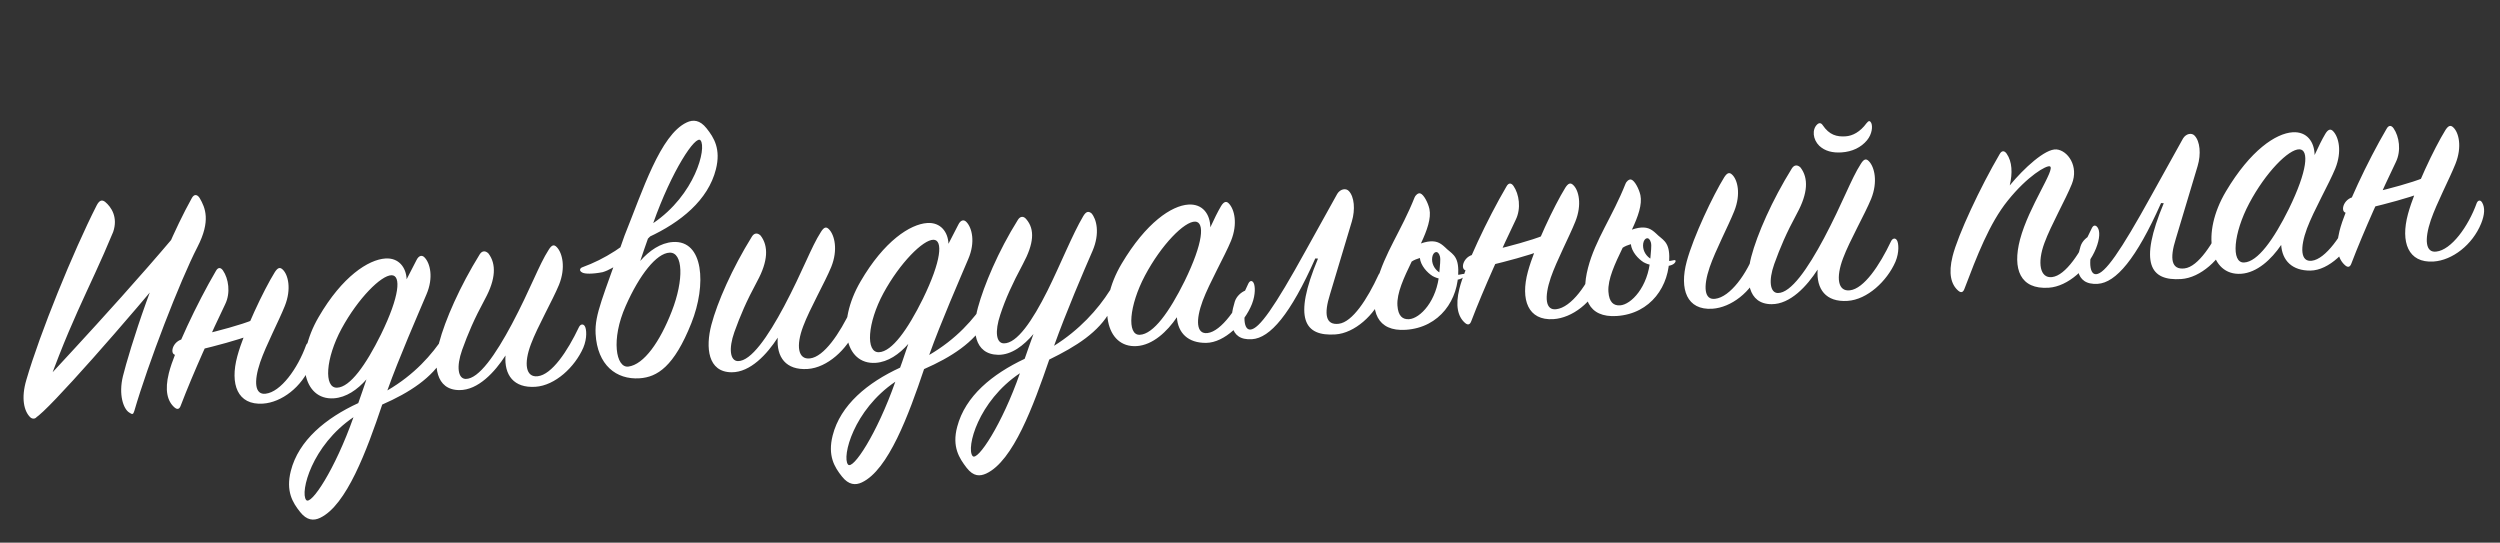 <?xml version="1.0" encoding="UTF-8"?> <svg xmlns="http://www.w3.org/2000/svg" width="410" height="89" viewBox="0 0 410 89" fill="none"><rect x="0" y="0" width="410" height="89" fill="#333333" stroke="none"/><path d="M6.141 68.12C6.012 68.68 5.361 68.833 4.948 68.419C3.947 67.437 3.423 65.322 4.326 62.286C6.53 54.701 11.99 41.281 15.848 33.697C16.288 32.842 16.72 32.703 17.243 33.11C18.233 33.927 19.391 35.615 18.558 38.04C14.419 48.066 11.303 52.68 6.141 68.12ZM31.475 32.454C31.871 31.767 32.376 31.899 32.745 32.481C33.676 34.074 34.588 36.218 32.388 40.496C29.502 46.087 24.272 59.657 22.024 67.411C21.84 67.974 21.734 68.036 21.157 67.633C20.235 67.032 19.422 64.715 20.161 61.69C21.165 57.656 25.609 43.035 31.475 32.454ZM6.7 63.178C6.689 63.013 22.422 46.55 32.564 33.926L29.309 42.296C21.039 52.373 7.858 67.401 5.888 68.467C5.909 66.261 6.71 63.343 6.7 63.178ZM36.927 49.9C34.84 54.225 31.66 61.213 29.638 66.527C29.451 67.035 29.136 67.276 28.61 66.814C27.44 65.789 26.992 63.999 27.691 61.197C28.562 57.668 32.288 49.763 35.412 44.432C35.757 43.803 36.199 43.83 36.565 44.357C37.477 45.675 37.852 48.02 36.927 49.9ZM42.786 51.831L42.509 54.33C39.745 55.889 29.256 58.174 29.256 58.174C27.686 58.607 28.077 56.157 29.808 55.657C29.808 55.657 40.355 53.423 42.786 51.831ZM43.12 66.195C38.949 66.468 37.676 63.024 38.919 58.423C40.028 54.327 43.227 47.614 45.07 44.627C45.521 43.936 45.895 43.746 46.366 44.211C47.247 45.035 47.84 47.367 46.703 50.197C45.708 52.687 43.648 56.57 42.675 59.39C41.566 62.659 41.816 64.792 43.565 64.568C46.027 64.296 48.809 60.476 50.207 56.582C50.449 56.07 50.837 56.099 51.085 56.524C51.582 57.373 51.493 58.537 50.924 59.952C49.5 63.462 46.194 65.994 43.12 66.195ZM72.862 58.461C70.941 61.949 67.133 64.403 62.685 66.347C60.148 73.899 56.823 82.881 52.492 84.928C51.423 85.439 50.315 85.346 49.234 83.984C47.973 82.413 46.86 80.556 47.691 77.25C48.959 72.207 53.459 68.55 58.756 66.109C59.226 64.865 59.634 63.516 60.1 62.217C58.613 63.913 56.767 65.192 54.736 65.324C49.687 65.655 48.25 58.859 52.265 51.982C56.129 45.336 60.412 42.575 63.211 42.392C65.407 42.248 66.616 43.877 66.687 45.802C67.273 44.661 67.812 43.634 68.3 42.665C68.689 41.868 69.234 41.777 69.651 42.246C70.539 43.18 71.132 45.511 69.936 48.29C68.505 51.691 65.482 58.558 63.526 64.032C67.985 61.426 70.806 58.209 72.811 55.157C73.111 54.696 73.605 54.664 73.751 55.206C73.893 55.692 73.698 56.918 72.862 58.461ZM62.483 54.841C65.546 48.578 65.817 45.142 64.218 45.137C62.509 45.139 58.733 48.913 56.027 53.886C53.372 58.8 53.085 63.669 55.284 63.58C57.428 63.495 60 59.854 62.483 54.841ZM57.971 68.42C51.109 73.058 49.186 80.735 50.206 81.991C50.987 82.987 54.949 76.995 57.971 68.42ZM82.903 58.299C81.151 61.005 78.425 63.994 75.338 63.976C71.423 63.956 71.047 59.902 72.018 56.201C72.988 52.5 75.435 46.938 78.675 41.71C79.075 41.078 79.627 41.097 80.099 41.562C81.424 43.294 81.312 45.782 79.541 49.039C77.722 52.41 76.768 54.677 75.788 57.387C74.812 60.152 75.106 62.117 76.375 62.144C78.526 62.169 81.293 58.129 83.944 53.16C87.035 47.336 88.379 43.445 89.981 40.97C90.479 40.166 90.856 40.031 91.331 40.551C92.219 41.485 92.817 43.871 91.679 46.701C90.633 49.25 88.159 53.546 87.08 56.427C85.857 59.649 86.228 61.94 88.196 61.701C90.494 61.44 93.056 57.635 94.945 53.653C95.187 53.141 95.677 53.053 95.929 53.533C96.178 53.958 96.33 55.436 95.662 57.023C94.271 60.201 91.052 63.222 87.814 63.434C84.246 63.668 82.672 61.511 82.903 58.299ZM97.678 54.741C97.521 51.5 98.889 48.82 102.413 38.668C105.4 31.252 108.276 22.134 112.606 20.087C113.675 19.576 114.784 19.669 115.865 21.031C117.125 22.602 118.239 24.459 117.408 27.765C116.14 32.809 111.639 36.465 106.342 38.907C105.873 40.15 105.465 41.499 104.999 42.798C106.486 41.102 108.332 39.824 110.362 39.691C115.411 39.36 115.893 46.714 113.383 52.997C110.543 60.127 107.789 61.851 104.881 62.041C101.094 62.289 97.961 59.904 97.678 54.741ZM102.616 50.174C100.165 55.681 101.023 60.365 103.046 60.122C105.615 59.789 108.235 56.035 110.169 51.057C112.199 45.854 112.014 41.346 109.815 41.435C107.671 41.52 104.872 45.066 102.616 50.174ZM107.128 36.595C113.99 31.957 115.912 24.28 114.893 23.024C114.111 22.028 110.149 28.02 107.128 36.595ZM108.771 36.433C108.826 36.429 102.73 43.497 98.836 44.634C97.149 44.965 95.879 44.938 95.477 44.689C94.907 44.395 95.097 43.942 95.584 43.8C99.083 42.523 102.635 40.362 106.363 36.7C106.473 36.693 108.712 36.381 108.771 36.433ZM127.549 55.376C125.797 58.082 123.071 61.071 119.983 61.053C116.069 61.033 115.693 56.979 116.663 53.278C117.633 49.577 120.08 44.015 123.321 38.787C123.72 38.155 124.273 38.174 124.744 38.639C126.07 40.371 125.957 42.859 124.186 46.116C122.368 49.487 121.414 51.754 120.434 54.464C119.457 57.229 119.751 59.194 121.021 59.221C123.172 59.246 125.939 55.206 128.59 50.237C131.681 44.413 133.025 40.522 134.627 38.047C135.125 37.243 135.502 37.108 135.977 37.628C136.865 38.562 137.462 40.948 136.325 43.778C135.279 46.327 132.804 50.623 131.725 53.505C130.503 56.726 130.873 59.017 132.842 58.778C135.14 58.517 137.702 54.712 139.591 50.73C139.833 50.218 140.323 50.131 140.575 50.61C140.823 51.035 140.975 52.513 140.307 54.1C138.917 57.278 135.698 60.3 132.46 60.511C128.892 60.745 127.318 58.588 127.549 55.376ZM161.724 52.643C159.803 56.131 155.995 58.585 151.548 60.529C149.011 68.081 145.685 77.063 141.355 79.11C140.286 79.621 139.178 79.528 138.096 78.166C136.836 76.595 135.722 74.739 136.553 71.432C137.821 66.389 142.322 62.732 147.619 60.291C148.089 59.047 148.496 57.698 148.962 56.4C147.475 58.095 145.63 59.374 143.599 59.507C138.55 59.837 137.113 53.042 141.127 46.165C144.991 39.518 149.275 36.757 152.074 36.574C154.269 36.43 155.478 38.06 155.549 39.984C156.136 38.843 156.675 37.816 157.163 36.847C157.551 36.05 158.097 35.959 158.513 36.428C159.401 37.362 159.995 39.693 158.799 42.472C157.368 45.873 154.345 52.74 152.388 58.215C156.848 55.608 159.669 52.392 161.673 49.339C161.974 48.879 162.468 48.846 162.614 49.388C162.756 49.874 162.56 51.1 161.724 52.643ZM151.346 49.023C154.408 42.76 154.679 39.325 153.08 39.319C151.372 39.321 147.595 43.096 144.889 48.068C142.235 52.982 141.947 57.851 144.146 57.762C146.29 57.677 148.863 54.036 151.346 49.023ZM146.833 62.602C139.971 67.24 138.049 74.917 139.068 76.173C139.85 77.169 143.812 71.178 146.833 62.602ZM182.136 50.921C180.218 54.464 176.513 56.801 172.08 58.965C169.488 66.52 166.17 75.612 161.729 77.666C160.712 78.118 159.669 78.187 158.526 76.718C157.32 75.144 156.097 73.295 156.982 69.985C158.305 64.938 162.755 61.339 168.048 58.843C168.514 57.545 168.973 56.137 169.491 54.78C167.904 56.648 165.912 58.211 163.706 58.19C159.733 58.12 159.361 54.12 160.386 50.416C161.364 46.824 163.697 41.215 166.941 36.042C167.341 35.409 167.893 35.428 168.313 35.952C169.745 37.622 169.567 39.948 167.748 43.319C165.981 46.632 164.921 48.961 164.047 51.609C163.125 54.37 163.361 56.284 164.63 56.311C166.782 56.335 169.296 52.643 171.782 47.685C173.876 43.469 175.913 38.375 177.65 35.451C178.098 34.705 178.475 34.57 178.997 34.977C179.83 35.914 180.424 38.245 179.18 41.138C177.742 44.429 174.825 51.234 172.869 56.709C176.999 54.123 180.032 50.783 182.03 47.621C182.279 47.218 182.769 47.131 182.915 47.673C183.057 48.16 182.975 49.433 182.136 50.921ZM167.266 61.209C160.401 65.792 158.423 73.473 159.501 74.78C160.283 75.776 164.391 69.5 167.266 61.209ZM198.495 37.283C199.122 35.919 199.705 34.723 200.251 33.806C200.698 33.06 201.13 32.921 201.547 33.39C202.435 34.324 203.028 36.655 201.891 39.486C200.845 42.034 198.37 46.33 197.244 49.325C196.073 52.489 196.172 54.852 198.031 54.62C200.274 54.363 203.048 50.433 204.721 46.521C204.963 46.009 205.344 45.929 205.596 46.408C205.848 46.888 205.938 48.26 205.325 49.843C204.095 52.955 200.835 56.2 197.806 56.233C194.832 56.263 193.18 54.607 193.011 52.028C191.402 54.393 189.065 56.585 186.431 56.758C181.327 57.092 179.828 50.19 183.948 43.251C187.97 36.484 192.144 33.73 194.888 33.55C197.248 33.396 198.464 35.135 198.495 37.283ZM194.277 46.102C197.339 39.839 197.61 36.404 196.008 36.343C194.241 36.294 190.468 40.123 187.769 45.205C185.169 50.116 184.772 54.992 186.916 54.907C189.17 54.815 191.794 51.115 194.277 46.102ZM219.55 53.101C221.793 52.844 224.246 49.046 226.08 45.067C226.322 44.555 226.706 44.53 227.009 44.951C227.433 45.53 227.406 46.799 226.741 48.441C225.461 51.612 222.186 54.637 219.003 54.846C213.954 55.176 212.004 52.327 216.15 42.41L215.707 42.384C211.624 51.581 208.294 55.436 205.33 55.63C201.434 55.886 201.636 52.235 202.502 49.477C203.046 47.678 205.743 46.785 205.017 48.32C203.807 50.88 203.744 54.136 205.061 54.05C206.488 53.956 208.962 50.487 214.135 41.109L219.312 31.786C219.811 30.982 220.737 30.811 221.212 31.331C222.1 32.265 222.291 34.347 221.703 36.315L218.129 48.233C217.079 51.554 217.417 53.351 219.55 53.101ZM239.158 44.266C239.255 49.11 236.139 53.724 230.541 54.09C225.876 54.395 224.556 51.065 225.835 46.186C227.022 41.588 229.858 37.765 231.987 32.389C232.079 32.108 232.54 31.581 232.935 31.721C233.498 31.905 234.192 33.237 234.425 34.269C234.745 35.791 234.047 37.766 233.031 39.927C233.354 39.796 233.734 39.716 234.115 39.636C235.425 39.44 236.105 39.726 236.986 40.55C237.99 41.587 239.106 41.789 239.158 44.266ZM235.927 44.588C236.512 45.101 238.399 45.308 239.918 44.933C240.244 44.856 240.262 45.131 240.108 45.306C239.562 46.224 236.47 46.151 234.924 45.26C234.061 44.71 232.994 43.567 232.857 42.309C232.37 42.451 231.887 42.648 231.517 42.892C230.255 45.511 229.045 48.07 229.178 50.101C229.293 51.857 230.046 52.414 231.089 52.346C232.9 52.227 235.687 49.344 236.048 44.745C236.133 43.527 236.292 42.58 236.146 42.038C235.855 40.955 235.046 41.228 234.887 42.176C234.732 43.178 235.233 44.082 235.927 44.588ZM248.579 36.043C246.492 40.369 243.312 47.356 241.289 52.67C241.102 53.178 240.787 53.419 240.261 52.958C239.092 51.932 238.644 50.142 239.342 47.341C240.213 43.811 243.94 35.906 247.063 30.576C247.408 29.947 247.851 29.973 248.216 30.5C249.129 31.818 249.503 34.164 248.579 36.043ZM254.437 37.975L254.16 40.473C251.396 42.032 240.908 44.317 240.908 44.317C239.338 44.751 239.729 42.3 241.46 41.801C241.46 41.801 252.006 39.567 254.437 37.975ZM254.772 52.338C250.6 52.611 249.328 49.167 250.57 44.566C251.68 40.47 254.878 33.757 256.722 30.77C257.172 30.079 257.546 29.889 258.017 30.354C258.898 31.179 259.492 33.51 258.354 36.34C257.36 38.831 255.299 42.713 254.326 45.533C253.217 48.802 253.467 50.936 255.216 50.711C257.679 50.44 260.46 46.62 261.859 42.725C262.101 42.213 262.488 42.243 262.737 42.667C263.233 43.517 263.144 44.68 262.575 46.095C261.152 49.606 257.845 52.137 254.772 52.338ZM280.829 50.633C276.658 50.906 275.385 47.461 276.627 42.86C277.737 38.764 280.935 32.051 282.779 29.064C283.23 28.373 283.603 28.183 284.075 28.648C284.956 29.473 285.549 31.804 284.412 34.634C283.417 37.124 281.356 41.008 280.384 43.827C279.275 47.096 279.525 49.23 281.274 49.005C283.736 48.733 286.518 44.914 287.916 41.019C288.158 40.507 288.546 40.537 288.794 40.961C289.291 41.811 289.202 42.974 288.633 44.389C287.209 47.9 283.903 50.431 280.829 50.633ZM273.76 42.001C273.857 46.845 270.742 51.458 265.144 51.825C260.479 52.13 259.158 48.799 260.437 43.92C261.624 39.323 264.461 35.499 266.589 30.124C266.681 29.842 267.142 29.316 267.537 29.456C268.1 29.639 268.794 30.972 269.027 32.004C269.347 33.526 268.65 35.501 267.634 37.662C267.956 37.531 268.336 37.45 268.717 37.37C270.027 37.174 270.707 37.461 271.588 38.285C272.593 39.321 273.708 39.524 273.76 42.001ZM270.529 42.323C271.114 42.836 273.002 43.043 274.52 42.668C274.846 42.591 274.864 42.866 274.71 43.041C274.164 43.959 271.073 43.885 269.526 42.995C268.663 42.445 267.596 41.302 267.459 40.043C266.972 40.185 266.489 40.382 266.119 40.627C264.857 43.245 263.647 45.805 263.78 47.835C263.895 49.592 264.648 50.148 265.691 50.08C267.502 49.962 270.289 47.078 270.65 42.48C270.735 41.262 270.894 40.315 270.748 39.773C270.457 38.69 269.648 38.963 269.489 39.91C269.335 40.913 269.835 41.817 270.529 42.323ZM298.092 44.211C296.34 46.916 293.614 49.906 290.526 49.887C286.612 49.868 286.236 45.814 287.206 42.113C288.177 38.411 290.623 32.85 293.864 27.622C294.263 26.989 294.816 27.008 295.287 27.474C296.613 29.206 296.5 31.693 294.73 34.951C292.911 38.322 291.957 40.589 290.977 43.299C290 46.063 290.294 48.029 291.564 48.056C293.715 48.08 296.482 44.041 299.133 39.072C302.224 33.248 303.568 29.357 305.17 26.882C305.668 26.077 306.045 25.942 306.52 26.462C307.408 27.396 308.005 29.782 306.868 32.613C305.822 35.162 303.347 39.458 302.268 42.339C301.046 45.561 301.417 47.852 303.385 47.612C305.683 47.352 308.245 43.546 310.134 39.564C310.376 39.052 310.866 38.965 311.118 39.445C311.366 39.87 311.518 41.348 310.851 42.935C309.46 46.112 306.241 49.134 303.003 49.346C299.435 49.58 297.861 47.423 298.092 44.211ZM298.021 20.405C298.333 20.109 298.665 20.142 298.91 20.512C300.009 22.149 301.242 22.454 302.669 22.36C303.821 22.285 305.048 21.653 306.111 20.206C306.466 19.742 306.689 19.782 306.879 20.155C307.134 20.69 307.052 21.963 306.184 23.012C305.213 24.178 303.771 24.879 302.015 24.994C300.533 25.091 299.3 24.785 298.361 23.91C297.301 22.877 297.139 21.234 298.021 20.405ZM329.599 30.408C331.896 27.612 335.43 24.349 337.259 24.505C339.088 24.661 340.966 27.239 339.781 30.183C338.786 32.673 336.363 36.91 335.287 39.847C334.069 43.123 334.567 45.681 336.535 45.442C338.778 45.185 341.231 41.387 343.065 37.408C343.307 36.897 343.691 36.871 343.994 37.292C344.418 37.871 344.391 39.141 343.726 40.782C342.446 43.953 339.171 46.978 335.988 47.187C331.323 47.492 330.003 44.161 331.282 39.282C332.741 33.785 337.19 27.651 336.173 27.277C335.61 27.093 332.527 28.838 329.266 32.91C326.258 36.635 324.188 42.062 322.166 47.375C321.979 47.883 321.664 48.124 321.138 47.663C319.968 46.637 319.52 44.847 320.219 42.046C321.09 38.516 324.817 30.611 327.94 25.281C328.285 24.652 328.727 24.678 329.093 25.205C330.006 26.523 330.073 28.393 329.599 30.408ZM358.257 44.02C360.5 43.763 362.952 39.965 364.786 35.986C365.029 35.474 365.413 35.449 365.716 35.87C366.14 36.449 366.112 37.718 365.448 39.36C364.168 42.531 360.893 45.556 357.71 45.764C352.661 46.095 350.711 43.246 354.857 33.329L354.414 33.303C350.331 42.499 347.001 46.355 344.037 46.549C340.141 46.804 340.343 43.154 341.209 40.396C341.753 38.597 344.45 37.703 343.724 39.239C342.514 41.799 342.451 45.055 343.768 44.969C345.195 44.875 347.669 41.406 352.842 32.028L358.019 22.705C358.518 21.901 359.444 21.73 359.919 22.25C360.807 23.184 360.998 25.266 360.41 27.233L356.836 39.152C355.786 42.473 356.124 44.27 358.257 44.02ZM379.596 25.426C380.223 24.062 380.807 22.867 381.353 21.949C381.8 21.203 382.232 21.065 382.648 21.534C383.536 22.468 384.13 24.799 382.992 27.629C381.947 30.178 379.472 34.474 378.345 37.469C377.174 40.632 377.274 42.995 379.133 42.764C381.376 42.506 384.15 38.577 385.823 34.664C386.065 34.152 386.446 34.072 386.697 34.552C386.949 35.031 387.039 36.403 386.426 37.987C385.197 41.099 381.937 44.344 378.908 44.377C375.933 44.406 374.282 42.75 374.113 40.171C372.504 42.536 370.167 44.728 367.533 44.901C362.429 45.235 360.929 38.333 365.05 31.394C369.071 24.627 373.245 21.873 375.99 21.694C378.35 21.539 379.566 23.279 379.596 25.426ZM375.378 34.246C378.441 27.982 378.712 24.547 377.109 24.487C375.342 24.437 371.57 28.267 368.871 33.349C366.271 38.259 365.874 43.136 368.018 43.05C370.272 42.958 372.895 39.258 375.378 34.246ZM392.913 26.594C390.826 30.919 387.646 37.907 385.624 43.22C385.437 43.729 385.122 43.97 384.596 43.508C383.426 42.482 382.978 40.693 383.677 37.891C384.548 34.362 388.274 26.456 391.398 21.126C391.743 20.497 392.185 20.523 392.55 21.051C393.463 22.369 393.838 24.714 392.913 26.594ZM398.772 28.525L398.495 31.023C395.731 32.582 385.242 34.867 385.242 34.867C383.672 35.301 384.063 32.85 385.794 32.351C385.794 32.351 396.341 30.117 398.772 28.525ZM399.106 42.889C394.935 43.162 393.662 39.718 394.904 35.117C396.014 31.021 399.212 24.307 401.056 21.32C401.507 20.63 401.88 20.44 402.352 20.905C403.233 21.729 403.826 24.06 402.689 26.891C401.694 29.381 399.633 33.264 398.661 36.084C397.552 39.353 397.802 41.486 399.551 41.261C402.013 40.99 404.795 37.17 406.193 33.275C406.435 32.764 406.823 32.793 407.071 33.218C407.568 34.067 407.479 35.231 406.91 36.646C405.486 40.156 402.18 42.688 399.106 42.889Z" fill="white"></path></svg> 